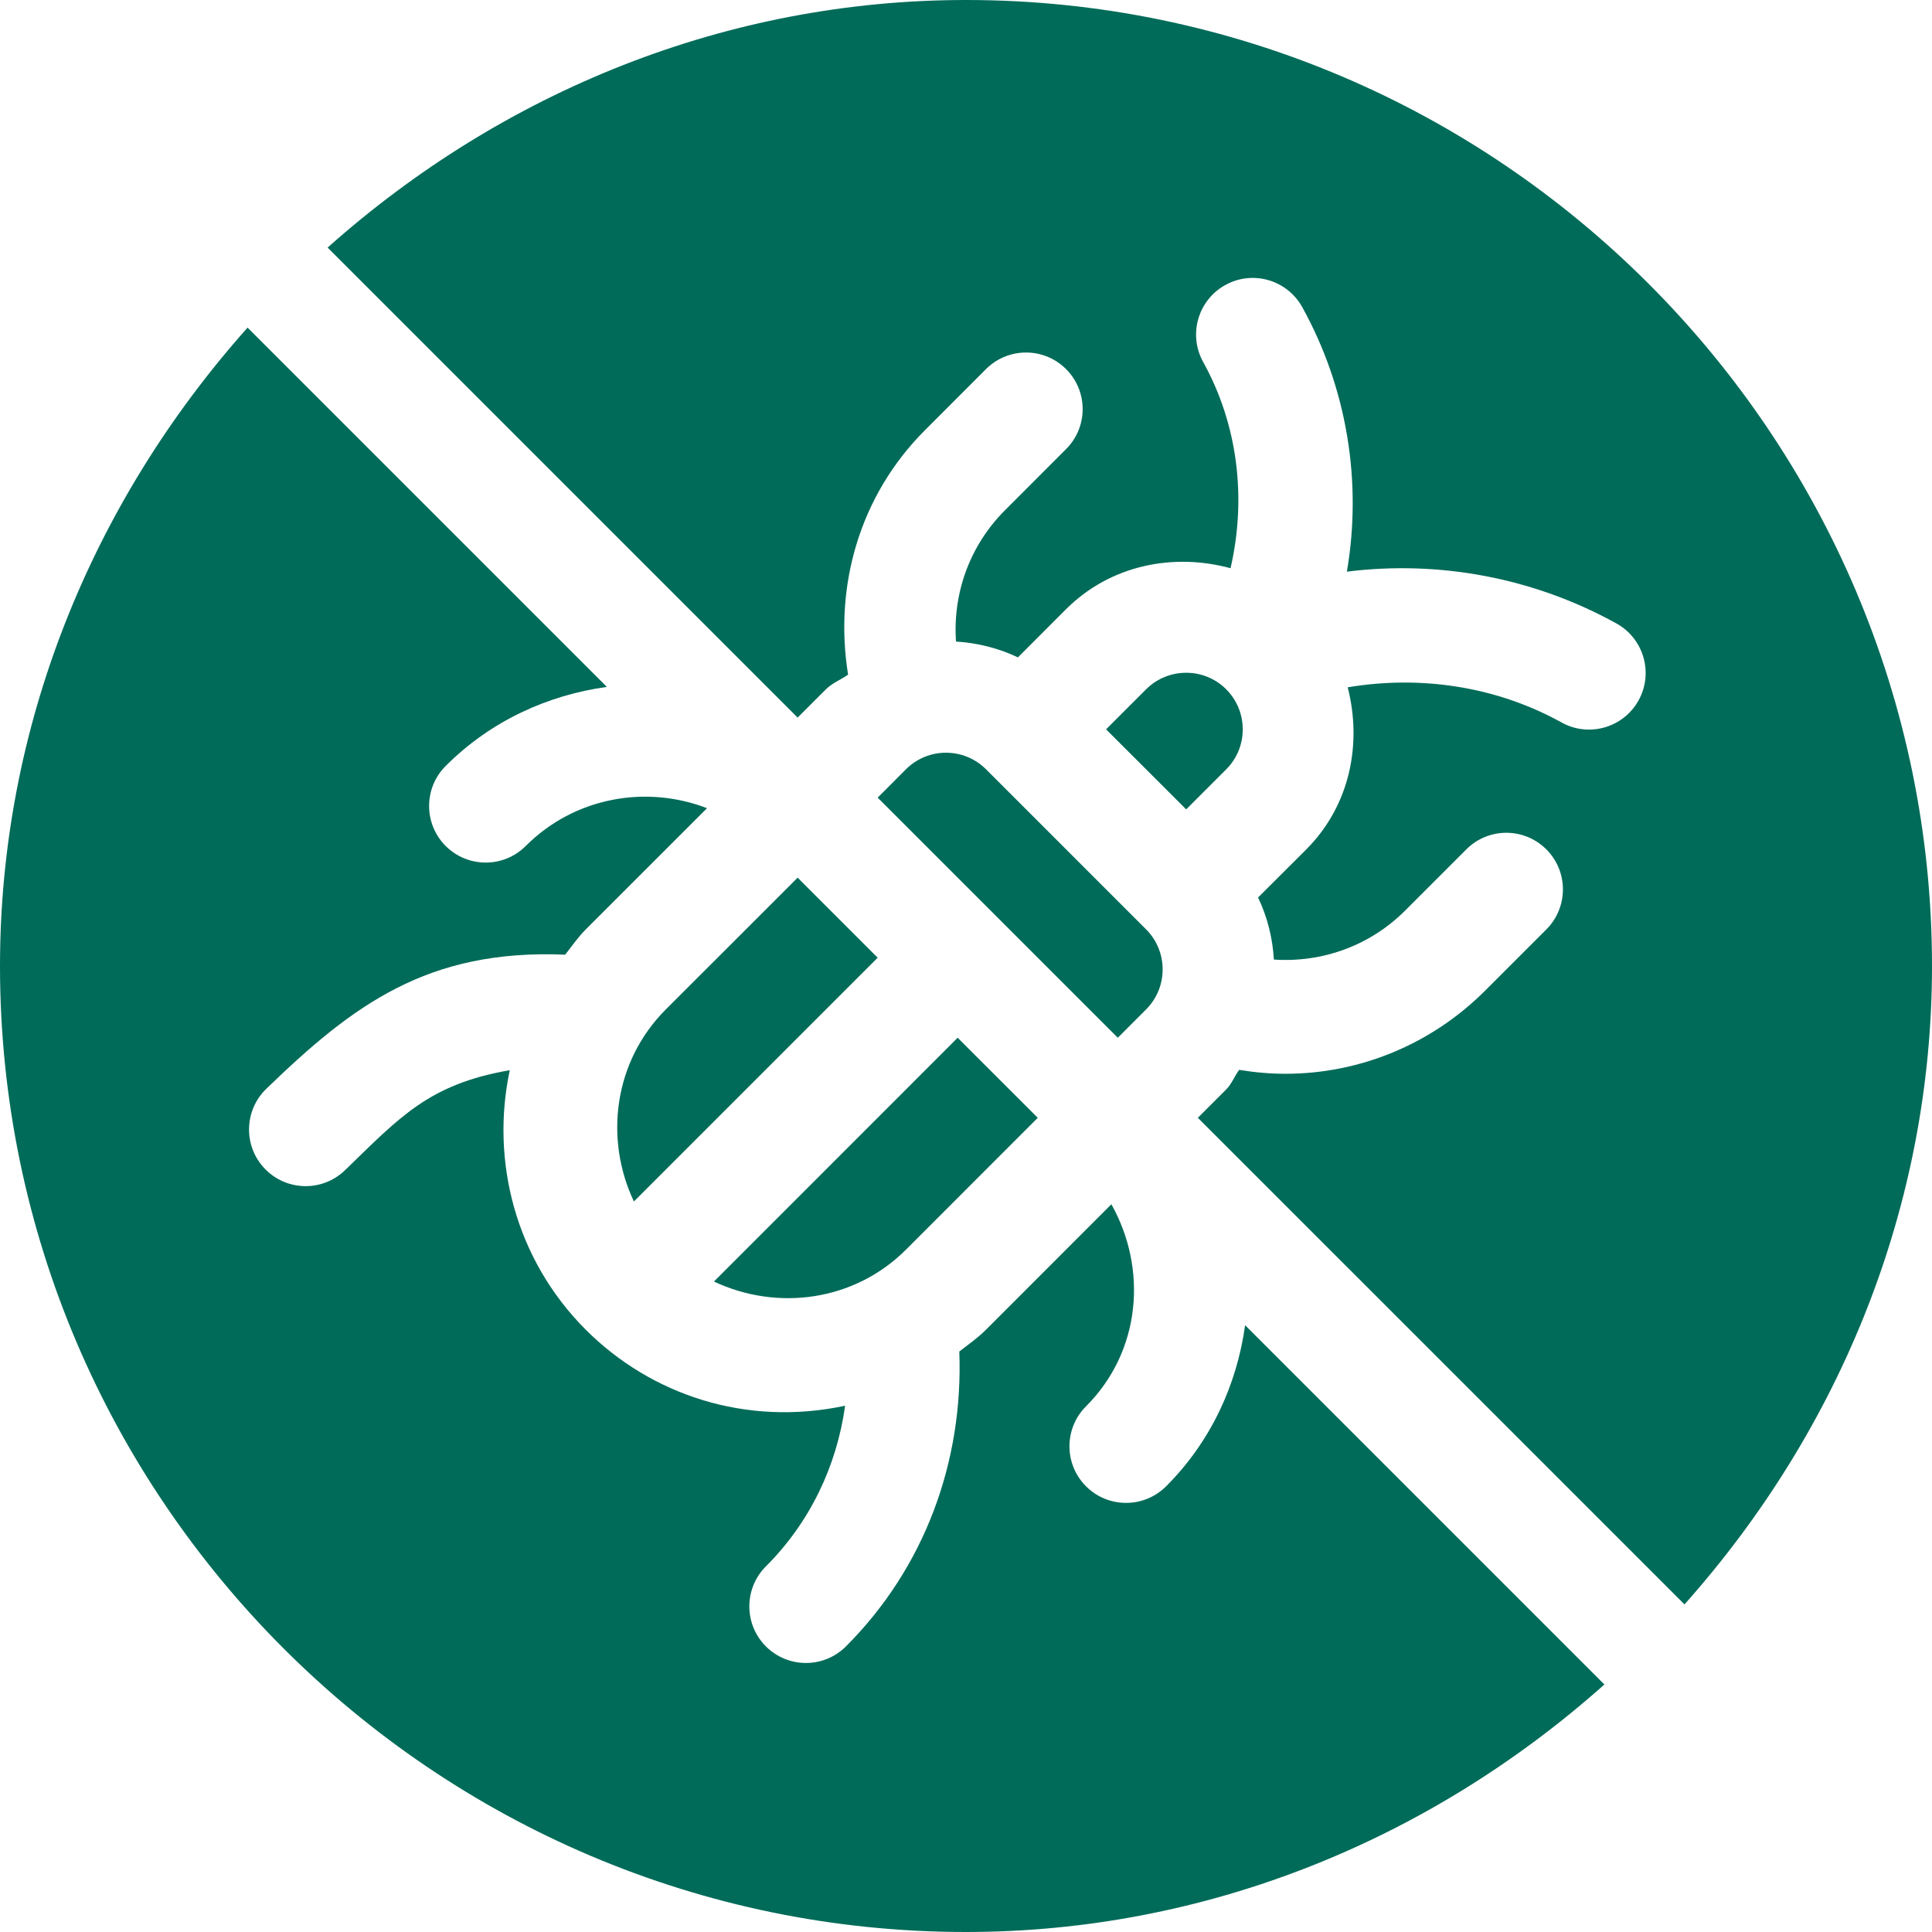 <?xml version="1.0" encoding="UTF-8"?>
<svg xmlns="http://www.w3.org/2000/svg" width="20" height="20" viewBox="0 0 28 28" fill="none">
  <g clip-path="url(#clip0_46218_353488)">
    <path d="M11.56 12.72L9.649 14.63C8.896 15.384 8.756 16.5 9.187 17.413L12.72 13.88L11.56 12.72Z" fill="#006B59"></path>
    <path d="M13.879 15.04L10.347 18.573C11.26 19.003 12.376 18.863 13.13 18.111L15.04 16.2L13.879 15.04Z" fill="#006B59"></path>
    <path d="M14 0C10.551 0 7.303 1.312 4.748 3.588L11.56 10.4L11.97 9.99C12.065 9.895 12.186 9.853 12.291 9.777C12.084 8.489 12.46 7.18 13.404 6.236L14.29 5.349C14.611 5.029 15.13 5.029 15.45 5.349C15.771 5.669 15.771 6.189 15.45 6.509L14.564 7.396C14.052 7.908 13.807 8.6 13.855 9.298C14.166 9.317 14.466 9.392 14.753 9.527L15.45 8.829C16.097 8.184 17.009 8.011 17.834 8.235C18.067 7.225 17.943 6.158 17.437 5.246C17.218 4.85 17.361 4.35 17.758 4.131C18.154 3.911 18.652 4.054 18.873 4.451C19.521 5.621 19.744 6.979 19.52 8.285C20.86 8.117 22.232 8.374 23.427 9.036C23.823 9.255 23.967 9.755 23.747 10.151C23.527 10.548 23.026 10.69 22.632 10.471C21.684 9.946 20.589 9.784 19.532 9.961C19.741 10.777 19.568 11.672 18.932 12.31L18.233 13.007C18.369 13.294 18.444 13.596 18.462 13.907C19.16 13.953 19.852 13.709 20.364 13.197L21.251 12.31C21.571 11.989 22.09 11.989 22.411 12.31C22.731 12.63 22.731 13.149 22.411 13.47L21.524 14.357C20.738 15.142 19.698 15.562 18.629 15.562C18.407 15.562 18.182 15.542 17.959 15.505C17.89 15.597 17.854 15.706 17.77 15.79L17.36 16.2L24.413 23.252C26.688 20.698 28 17.449 28 14C28 6.294 21.709 0 14 0Z" fill="#006B59"></path>
    <path d="M16.61 13.469L14.29 11.149C13.969 10.829 13.45 10.829 13.13 11.149L12.72 11.56L16.2 15.04L16.61 14.629C16.93 14.31 16.93 13.789 16.61 13.469Z" fill="#006B59"></path>
    <path d="M18.045 19.206C17.927 20.06 17.555 20.886 16.9 21.541C16.579 21.861 16.06 21.861 15.74 21.541C15.419 21.221 15.419 20.701 15.74 20.381C16.537 19.584 16.633 18.391 16.107 17.453L14.29 19.271C14.17 19.391 14.034 19.485 13.903 19.587C13.963 21.182 13.402 22.719 12.26 23.861C11.94 24.181 11.421 24.181 11.1 23.861C10.78 23.541 10.78 23.021 11.1 22.701C11.741 22.061 12.127 21.244 12.248 20.373C10.81 20.679 9.435 20.216 8.489 19.271C7.47 18.251 7.108 16.825 7.388 15.51C6.213 15.713 5.791 16.194 5 16.96C4.672 17.276 4.154 17.265 3.84 16.94C3.525 16.615 3.534 16.095 3.859 15.78C5.112 14.568 6.194 13.752 8.191 13.836C8.288 13.713 8.376 13.584 8.489 13.47L10.247 11.713C9.366 11.373 8.328 11.551 7.619 12.261C7.299 12.581 6.78 12.581 6.459 12.261C6.139 11.94 6.139 11.421 6.459 11.101C7.115 10.445 7.94 10.074 8.795 9.955L3.588 4.748C1.312 7.303 0 10.551 0 14C0 21.707 6.292 28 14 28C17.449 28 20.698 26.688 23.252 24.413L18.045 19.206Z" fill="#006B59"></path>
    <path d="M17.77 9.989C17.451 9.67 16.93 9.671 16.61 9.99L16.03 10.57L17.191 11.73L17.771 11.15C18.091 10.831 18.091 10.309 17.77 9.989Z" fill="#006B59"></path>
  </g>
  <defs>
    <clipPath id="clip0_46218_353488">
      <rect width="28" height="28" fill="white"></rect>
    </clipPath>
  </defs>
</svg>
